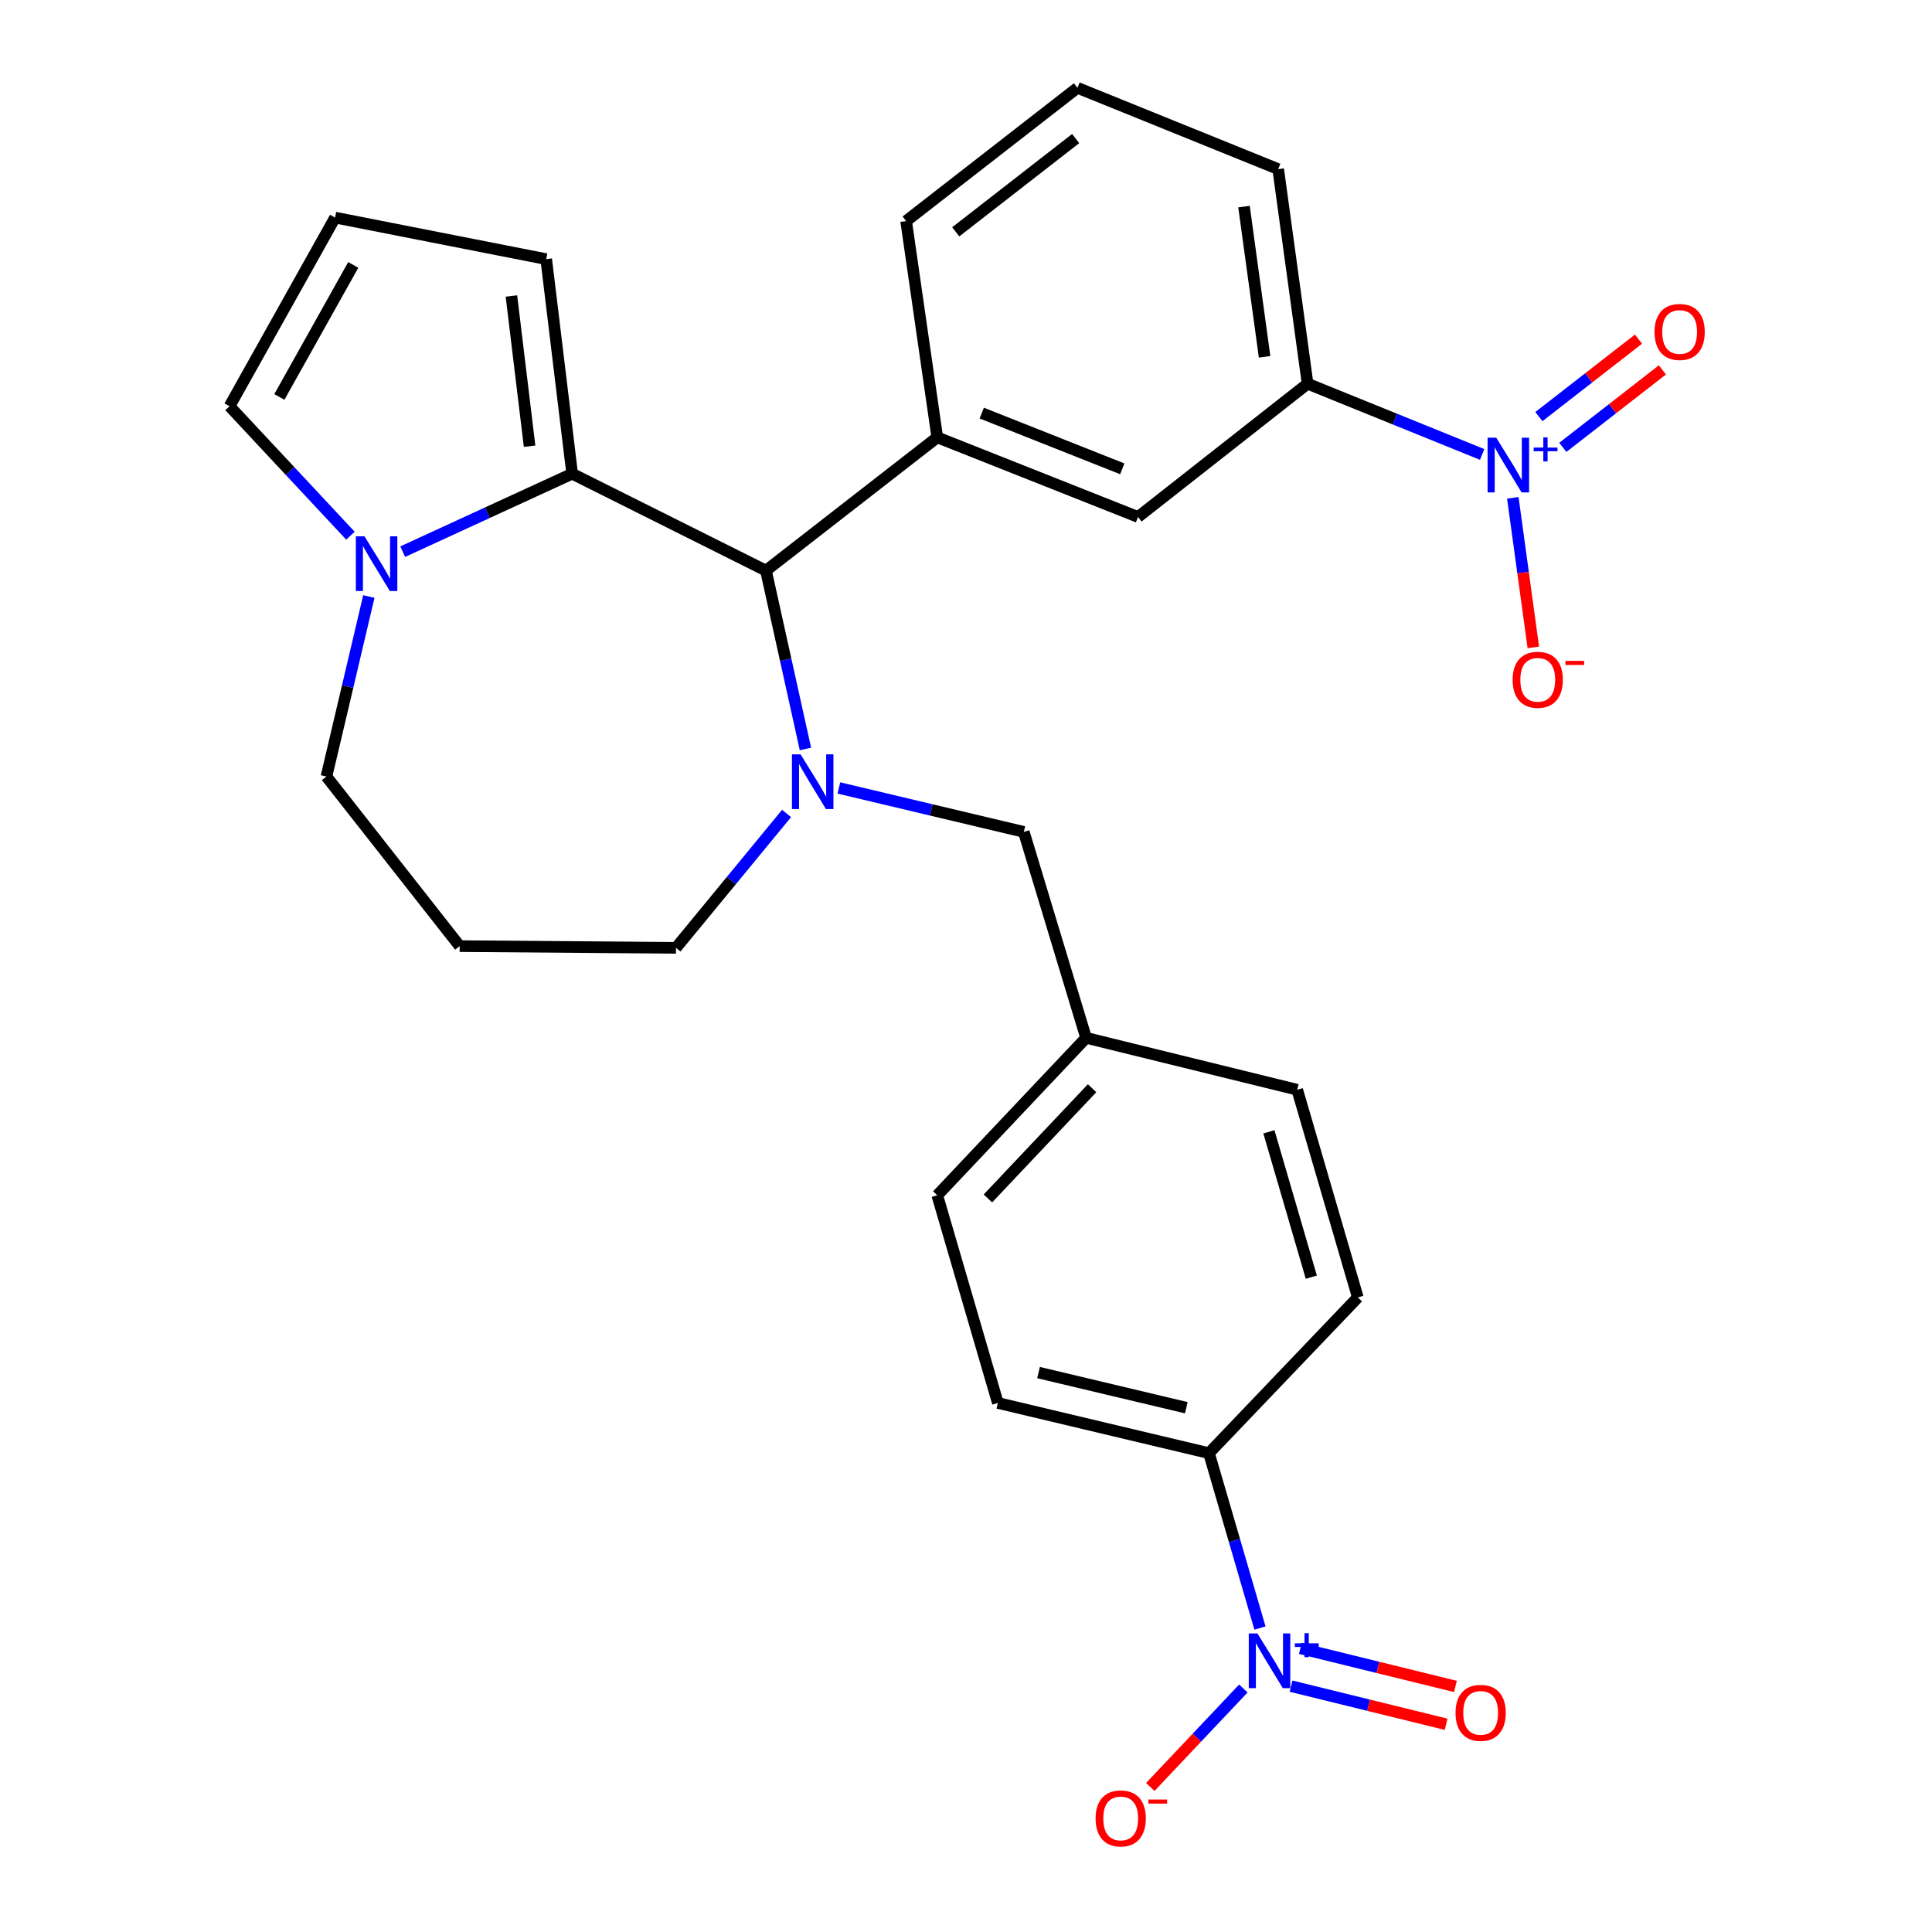 <?xml version='1.0' encoding='iso-8859-1'?>
<svg version='1.1' baseProfile='full'
              xmlns='http://www.w3.org/2000/svg'
                      xmlns:rdkit='http://www.rdkit.org/xml'
                      xmlns:xlink='http://www.w3.org/1999/xlink'
                  xml:space='preserve'
width='1000px' height='1000px' viewBox='0 0 1000 1000'>
<!-- END OF HEADER -->
<rect style='opacity:1.0;fill:#FFFFFF;stroke:none' width='1000' height='1000' x='0' y='0'> </rect>
<path class='bond-0' d='M 396.458,295.347 L 296.147,245.192' style='fill:none;fill-rule:evenodd;stroke:#000000;stroke-width:6px;stroke-linecap:butt;stroke-linejoin:miter;stroke-opacity:1' />
<path class='bond-1' d='M 396.458,295.347 L 406.675,341.505' style='fill:none;fill-rule:evenodd;stroke:#000000;stroke-width:6px;stroke-linecap:butt;stroke-linejoin:miter;stroke-opacity:1' />
<path class='bond-1' d='M 406.675,341.505 L 416.892,387.663' style='fill:none;fill-rule:evenodd;stroke:#0000FF;stroke-width:6px;stroke-linecap:butt;stroke-linejoin:miter;stroke-opacity:1' />
<path class='bond-2' d='M 396.458,295.347 L 485.13,226.382' style='fill:none;fill-rule:evenodd;stroke:#000000;stroke-width:6px;stroke-linecap:butt;stroke-linejoin:miter;stroke-opacity:1' />
<path class='bond-3' d='M 168.96,401.932 L 179.937,355.342' style='fill:none;fill-rule:evenodd;stroke:#000000;stroke-width:6px;stroke-linecap:butt;stroke-linejoin:miter;stroke-opacity:1' />
<path class='bond-3' d='M 179.937,355.342 L 190.915,308.752' style='fill:none;fill-rule:evenodd;stroke:#0000FF;stroke-width:6px;stroke-linecap:butt;stroke-linejoin:miter;stroke-opacity:1' />
<path class='bond-4' d='M 168.96,401.932 L 237.926,489.707' style='fill:none;fill-rule:evenodd;stroke:#000000;stroke-width:6px;stroke-linecap:butt;stroke-linejoin:miter;stroke-opacity:1' />
<path class='bond-5' d='M 407.122,421.055 L 378.505,455.829' style='fill:none;fill-rule:evenodd;stroke:#0000FF;stroke-width:6px;stroke-linecap:butt;stroke-linejoin:miter;stroke-opacity:1' />
<path class='bond-5' d='M 378.505,455.829 L 349.888,490.604' style='fill:none;fill-rule:evenodd;stroke:#000000;stroke-width:6px;stroke-linecap:butt;stroke-linejoin:miter;stroke-opacity:1' />
<path class='bond-6' d='M 434.194,407.841 L 482.056,419.215' style='fill:none;fill-rule:evenodd;stroke:#0000FF;stroke-width:6px;stroke-linecap:butt;stroke-linejoin:miter;stroke-opacity:1' />
<path class='bond-6' d='M 482.056,419.215 L 529.919,430.589' style='fill:none;fill-rule:evenodd;stroke:#000000;stroke-width:6px;stroke-linecap:butt;stroke-linejoin:miter;stroke-opacity:1' />
<path class='bond-7' d='M 237.926,489.707 L 349.888,490.604' style='fill:none;fill-rule:evenodd;stroke:#000000;stroke-width:6px;stroke-linecap:butt;stroke-linejoin:miter;stroke-opacity:1' />
<path class='bond-8' d='M 208.443,285.54 L 252.295,265.366' style='fill:none;fill-rule:evenodd;stroke:#0000FF;stroke-width:6px;stroke-linecap:butt;stroke-linejoin:miter;stroke-opacity:1' />
<path class='bond-8' d='M 252.295,265.366 L 296.147,245.192' style='fill:none;fill-rule:evenodd;stroke:#000000;stroke-width:6px;stroke-linecap:butt;stroke-linejoin:miter;stroke-opacity:1' />
<path class='bond-9' d='M 181.39,277.277 L 150.097,243.769' style='fill:none;fill-rule:evenodd;stroke:#0000FF;stroke-width:6px;stroke-linecap:butt;stroke-linejoin:miter;stroke-opacity:1' />
<path class='bond-9' d='M 150.097,243.769 L 118.805,210.261' style='fill:none;fill-rule:evenodd;stroke:#000000;stroke-width:6px;stroke-linecap:butt;stroke-linejoin:miter;stroke-opacity:1' />
<path class='bond-10' d='M 296.147,245.192 L 282.715,134.126' style='fill:none;fill-rule:evenodd;stroke:#000000;stroke-width:6px;stroke-linecap:butt;stroke-linejoin:miter;stroke-opacity:1' />
<path class='bond-10' d='M 274.113,230.953 L 264.71,153.207' style='fill:none;fill-rule:evenodd;stroke:#000000;stroke-width:6px;stroke-linecap:butt;stroke-linejoin:miter;stroke-opacity:1' />
<path class='bond-11' d='M 282.715,134.126 L 173.441,112.627' style='fill:none;fill-rule:evenodd;stroke:#000000;stroke-width:6px;stroke-linecap:butt;stroke-linejoin:miter;stroke-opacity:1' />
<path class='bond-12' d='M 173.441,112.627 L 118.805,210.261' style='fill:none;fill-rule:evenodd;stroke:#000000;stroke-width:6px;stroke-linecap:butt;stroke-linejoin:miter;stroke-opacity:1' />
<path class='bond-12' d='M 182.843,137.12 L 144.597,205.464' style='fill:none;fill-rule:evenodd;stroke:#000000;stroke-width:6px;stroke-linecap:butt;stroke-linejoin:miter;stroke-opacity:1' />
<path class='bond-13' d='M 516.487,726.168 L 625.76,752.148' style='fill:none;fill-rule:evenodd;stroke:#000000;stroke-width:6px;stroke-linecap:butt;stroke-linejoin:miter;stroke-opacity:1' />
<path class='bond-13' d='M 537.542,710.446 L 614.034,728.632' style='fill:none;fill-rule:evenodd;stroke:#000000;stroke-width:6px;stroke-linecap:butt;stroke-linejoin:miter;stroke-opacity:1' />
<path class='bond-14' d='M 516.487,726.168 L 485.13,618.687' style='fill:none;fill-rule:evenodd;stroke:#000000;stroke-width:6px;stroke-linecap:butt;stroke-linejoin:miter;stroke-opacity:1' />
<path class='bond-15' d='M 529.919,430.589 L 562.161,537.185' style='fill:none;fill-rule:evenodd;stroke:#000000;stroke-width:6px;stroke-linecap:butt;stroke-linejoin:miter;stroke-opacity:1' />
<path class='bond-16' d='M 625.76,752.148 L 702.803,671.531' style='fill:none;fill-rule:evenodd;stroke:#000000;stroke-width:6px;stroke-linecap:butt;stroke-linejoin:miter;stroke-opacity:1' />
<path class='bond-17' d='M 625.76,752.148 L 638.96,797.409' style='fill:none;fill-rule:evenodd;stroke:#000000;stroke-width:6px;stroke-linecap:butt;stroke-linejoin:miter;stroke-opacity:1' />
<path class='bond-17' d='M 638.96,797.409 L 652.16,842.67' style='fill:none;fill-rule:evenodd;stroke:#0000FF;stroke-width:6px;stroke-linecap:butt;stroke-linejoin:miter;stroke-opacity:1' />
<path class='bond-18' d='M 676.812,198.61 L 661.587,87.533' style='fill:none;fill-rule:evenodd;stroke:#000000;stroke-width:6px;stroke-linecap:butt;stroke-linejoin:miter;stroke-opacity:1' />
<path class='bond-18' d='M 654.55,184.687 L 643.893,106.933' style='fill:none;fill-rule:evenodd;stroke:#000000;stroke-width:6px;stroke-linecap:butt;stroke-linejoin:miter;stroke-opacity:1' />
<path class='bond-19' d='M 676.812,198.61 L 589.037,267.587' style='fill:none;fill-rule:evenodd;stroke:#000000;stroke-width:6px;stroke-linecap:butt;stroke-linejoin:miter;stroke-opacity:1' />
<path class='bond-20' d='M 676.812,198.61 L 721.989,216.917' style='fill:none;fill-rule:evenodd;stroke:#000000;stroke-width:6px;stroke-linecap:butt;stroke-linejoin:miter;stroke-opacity:1' />
<path class='bond-20' d='M 721.989,216.917 L 767.166,235.223' style='fill:none;fill-rule:evenodd;stroke:#0000FF;stroke-width:6px;stroke-linecap:butt;stroke-linejoin:miter;stroke-opacity:1' />
<path class='bond-21' d='M 661.587,87.533 L 557.68,45.455' style='fill:none;fill-rule:evenodd;stroke:#000000;stroke-width:6px;stroke-linecap:butt;stroke-linejoin:miter;stroke-opacity:1' />
<path class='bond-22' d='M 557.68,45.455 L 469.009,114.42' style='fill:none;fill-rule:evenodd;stroke:#000000;stroke-width:6px;stroke-linecap:butt;stroke-linejoin:miter;stroke-opacity:1' />
<path class='bond-22' d='M 556.76,71.717 L 494.69,119.993' style='fill:none;fill-rule:evenodd;stroke:#000000;stroke-width:6px;stroke-linecap:butt;stroke-linejoin:miter;stroke-opacity:1' />
<path class='bond-23' d='M 469.009,114.42 L 485.13,226.382' style='fill:none;fill-rule:evenodd;stroke:#000000;stroke-width:6px;stroke-linecap:butt;stroke-linejoin:miter;stroke-opacity:1' />
<path class='bond-24' d='M 485.13,226.382 L 589.037,267.587' style='fill:none;fill-rule:evenodd;stroke:#000000;stroke-width:6px;stroke-linecap:butt;stroke-linejoin:miter;stroke-opacity:1' />
<path class='bond-24' d='M 508.149,213.818 L 580.884,242.661' style='fill:none;fill-rule:evenodd;stroke:#000000;stroke-width:6px;stroke-linecap:butt;stroke-linejoin:miter;stroke-opacity:1' />
<path class='bond-25' d='M 783.034,257.673 L 788.339,296.378' style='fill:none;fill-rule:evenodd;stroke:#0000FF;stroke-width:6px;stroke-linecap:butt;stroke-linejoin:miter;stroke-opacity:1' />
<path class='bond-25' d='M 788.339,296.378 L 793.645,335.082' style='fill:none;fill-rule:evenodd;stroke:#FF0000;stroke-width:6px;stroke-linecap:butt;stroke-linejoin:miter;stroke-opacity:1' />
<path class='bond-26' d='M 808.907,231.552 L 834.683,211.505' style='fill:none;fill-rule:evenodd;stroke:#0000FF;stroke-width:6px;stroke-linecap:butt;stroke-linejoin:miter;stroke-opacity:1' />
<path class='bond-26' d='M 834.683,211.505 L 860.458,191.457' style='fill:none;fill-rule:evenodd;stroke:#FF0000;stroke-width:6px;stroke-linecap:butt;stroke-linejoin:miter;stroke-opacity:1' />
<path class='bond-26' d='M 796.526,215.635 L 822.302,195.587' style='fill:none;fill-rule:evenodd;stroke:#0000FF;stroke-width:6px;stroke-linecap:butt;stroke-linejoin:miter;stroke-opacity:1' />
<path class='bond-26' d='M 822.302,195.587 L 848.078,175.54' style='fill:none;fill-rule:evenodd;stroke:#FF0000;stroke-width:6px;stroke-linecap:butt;stroke-linejoin:miter;stroke-opacity:1' />
<path class='bond-27' d='M 702.803,671.531 L 671.435,564.05' style='fill:none;fill-rule:evenodd;stroke:#000000;stroke-width:6px;stroke-linecap:butt;stroke-linejoin:miter;stroke-opacity:1' />
<path class='bond-27' d='M 678.74,661.059 L 656.782,585.822' style='fill:none;fill-rule:evenodd;stroke:#000000;stroke-width:6px;stroke-linecap:butt;stroke-linejoin:miter;stroke-opacity:1' />
<path class='bond-28' d='M 671.435,564.05 L 562.161,537.185' style='fill:none;fill-rule:evenodd;stroke:#000000;stroke-width:6px;stroke-linecap:butt;stroke-linejoin:miter;stroke-opacity:1' />
<path class='bond-29' d='M 562.161,537.185 L 485.13,618.687' style='fill:none;fill-rule:evenodd;stroke:#000000;stroke-width:6px;stroke-linecap:butt;stroke-linejoin:miter;stroke-opacity:1' />
<path class='bond-29' d='M 565.262,563.262 L 511.34,620.313' style='fill:none;fill-rule:evenodd;stroke:#000000;stroke-width:6px;stroke-linecap:butt;stroke-linejoin:miter;stroke-opacity:1' />
<path class='bond-30' d='M 643.563,873.958 L 619.474,899.445' style='fill:none;fill-rule:evenodd;stroke:#0000FF;stroke-width:6px;stroke-linecap:butt;stroke-linejoin:miter;stroke-opacity:1' />
<path class='bond-30' d='M 619.474,899.445 L 595.385,924.931' style='fill:none;fill-rule:evenodd;stroke:#FF0000;stroke-width:6px;stroke-linecap:butt;stroke-linejoin:miter;stroke-opacity:1' />
<path class='bond-31' d='M 668.252,872.752 L 708.38,882.617' style='fill:none;fill-rule:evenodd;stroke:#0000FF;stroke-width:6px;stroke-linecap:butt;stroke-linejoin:miter;stroke-opacity:1' />
<path class='bond-31' d='M 708.38,882.617 L 748.508,892.483' style='fill:none;fill-rule:evenodd;stroke:#FF0000;stroke-width:6px;stroke-linecap:butt;stroke-linejoin:miter;stroke-opacity:1' />
<path class='bond-31' d='M 673.067,853.17 L 713.195,863.035' style='fill:none;fill-rule:evenodd;stroke:#0000FF;stroke-width:6px;stroke-linecap:butt;stroke-linejoin:miter;stroke-opacity:1' />
<path class='bond-31' d='M 713.195,863.035 L 753.323,872.9' style='fill:none;fill-rule:evenodd;stroke:#FF0000;stroke-width:6px;stroke-linecap:butt;stroke-linejoin:miter;stroke-opacity:1' />
<path  class='atom-2' d='M 414.386 390.461
L 423.666 405.461
Q 424.586 406.941, 426.066 409.621
Q 427.546 412.301, 427.626 412.461
L 427.626 390.461
L 431.386 390.461
L 431.386 418.781
L 427.506 418.781
L 417.546 402.381
Q 416.386 400.461, 415.146 398.261
Q 413.946 396.061, 413.586 395.381
L 413.586 418.781
L 409.906 418.781
L 409.906 390.461
L 414.386 390.461
' fill='#0000FF'/>
<path  class='atom-5' d='M 188.657 277.603
L 197.937 292.603
Q 198.857 294.083, 200.337 296.763
Q 201.817 299.443, 201.897 299.603
L 201.897 277.603
L 205.657 277.603
L 205.657 305.923
L 201.777 305.923
L 191.817 289.523
Q 190.657 287.603, 189.417 285.403
Q 188.217 283.203, 187.857 282.523
L 187.857 305.923
L 184.177 305.923
L 184.177 277.603
L 188.657 277.603
' fill='#0000FF'/>
<path  class='atom-19' d='M 774.448 226.551
L 783.728 241.551
Q 784.648 243.031, 786.128 245.711
Q 787.608 248.391, 787.688 248.551
L 787.688 226.551
L 791.448 226.551
L 791.448 254.871
L 787.568 254.871
L 777.608 238.471
Q 776.448 236.551, 775.208 234.351
Q 774.008 232.151, 773.648 231.471
L 773.648 254.871
L 769.968 254.871
L 769.968 226.551
L 774.448 226.551
' fill='#0000FF'/>
<path  class='atom-19' d='M 793.824 231.656
L 798.814 231.656
L 798.814 226.402
L 801.032 226.402
L 801.032 231.656
L 806.153 231.656
L 806.153 233.556
L 801.032 233.556
L 801.032 238.836
L 798.814 238.836
L 798.814 233.556
L 793.824 233.556
L 793.824 231.656
' fill='#0000FF'/>
<path  class='atom-20' d='M 782.933 351.857
Q 782.933 345.057, 786.293 341.257
Q 789.653 337.457, 795.933 337.457
Q 802.213 337.457, 805.573 341.257
Q 808.933 345.057, 808.933 351.857
Q 808.933 358.737, 805.533 362.657
Q 802.133 366.537, 795.933 366.537
Q 789.693 366.537, 786.293 362.657
Q 782.933 358.777, 782.933 351.857
M 795.933 363.337
Q 800.253 363.337, 802.573 360.457
Q 804.933 357.537, 804.933 351.857
Q 804.933 346.297, 802.573 343.497
Q 800.253 340.657, 795.933 340.657
Q 791.613 340.657, 789.253 343.457
Q 786.933 346.257, 786.933 351.857
Q 786.933 357.577, 789.253 360.457
Q 791.613 363.337, 795.933 363.337
' fill='#FF0000'/>
<path  class='atom-20' d='M 810.253 342.079
L 819.942 342.079
L 819.942 344.191
L 810.253 344.191
L 810.253 342.079
' fill='#FF0000'/>
<path  class='atom-21' d='M 856.38 171.825
Q 856.38 165.025, 859.74 161.225
Q 863.1 157.425, 869.38 157.425
Q 875.66 157.425, 879.02 161.225
Q 882.38 165.025, 882.38 171.825
Q 882.38 178.705, 878.98 182.625
Q 875.58 186.505, 869.38 186.505
Q 863.14 186.505, 859.74 182.625
Q 856.38 178.745, 856.38 171.825
M 869.38 183.305
Q 873.7 183.305, 876.02 180.425
Q 878.38 177.505, 878.38 171.825
Q 878.38 166.265, 876.02 163.465
Q 873.7 160.625, 869.38 160.625
Q 865.06 160.625, 862.7 163.425
Q 860.38 166.225, 860.38 171.825
Q 860.38 177.545, 862.7 180.425
Q 865.06 183.305, 869.38 183.305
' fill='#FF0000'/>
<path  class='atom-26' d='M 650.846 845.469
L 660.126 860.469
Q 661.046 861.949, 662.526 864.629
Q 664.006 867.309, 664.086 867.469
L 664.086 845.469
L 667.846 845.469
L 667.846 873.789
L 663.966 873.789
L 654.006 857.389
Q 652.846 855.469, 651.606 853.269
Q 650.406 851.069, 650.046 850.389
L 650.046 873.789
L 646.366 873.789
L 646.366 845.469
L 650.846 845.469
' fill='#0000FF'/>
<path  class='atom-26' d='M 670.222 850.574
L 675.212 850.574
L 675.212 845.32
L 677.429 845.32
L 677.429 850.574
L 682.551 850.574
L 682.551 852.474
L 677.429 852.474
L 677.429 857.754
L 675.212 857.754
L 675.212 852.474
L 670.222 852.474
L 670.222 850.574
' fill='#0000FF'/>
<path  class='atom-27' d='M 567.075 941.21
Q 567.075 934.41, 570.435 930.61
Q 573.795 926.81, 580.075 926.81
Q 586.355 926.81, 589.715 930.61
Q 593.075 934.41, 593.075 941.21
Q 593.075 948.09, 589.675 952.01
Q 586.275 955.89, 580.075 955.89
Q 573.835 955.89, 570.435 952.01
Q 567.075 948.13, 567.075 941.21
M 580.075 952.69
Q 584.395 952.69, 586.715 949.81
Q 589.075 946.89, 589.075 941.21
Q 589.075 935.65, 586.715 932.85
Q 584.395 930.01, 580.075 930.01
Q 575.755 930.01, 573.395 932.81
Q 571.075 935.61, 571.075 941.21
Q 571.075 946.93, 573.395 949.81
Q 575.755 952.69, 580.075 952.69
' fill='#FF0000'/>
<path  class='atom-27' d='M 594.395 931.433
L 604.084 931.433
L 604.084 933.545
L 594.395 933.545
L 594.395 931.433
' fill='#FF0000'/>
<path  class='atom-28' d='M 753.38 886.573
Q 753.38 879.773, 756.74 875.973
Q 760.1 872.173, 766.38 872.173
Q 772.66 872.173, 776.02 875.973
Q 779.38 879.773, 779.38 886.573
Q 779.38 893.453, 775.98 897.373
Q 772.58 901.253, 766.38 901.253
Q 760.14 901.253, 756.74 897.373
Q 753.38 893.493, 753.38 886.573
M 766.38 898.053
Q 770.7 898.053, 773.02 895.173
Q 775.38 892.253, 775.38 886.573
Q 775.38 881.013, 773.02 878.213
Q 770.7 875.373, 766.38 875.373
Q 762.06 875.373, 759.7 878.173
Q 757.38 880.973, 757.38 886.573
Q 757.38 892.293, 759.7 895.173
Q 762.06 898.053, 766.38 898.053
' fill='#FF0000'/>
</svg>
